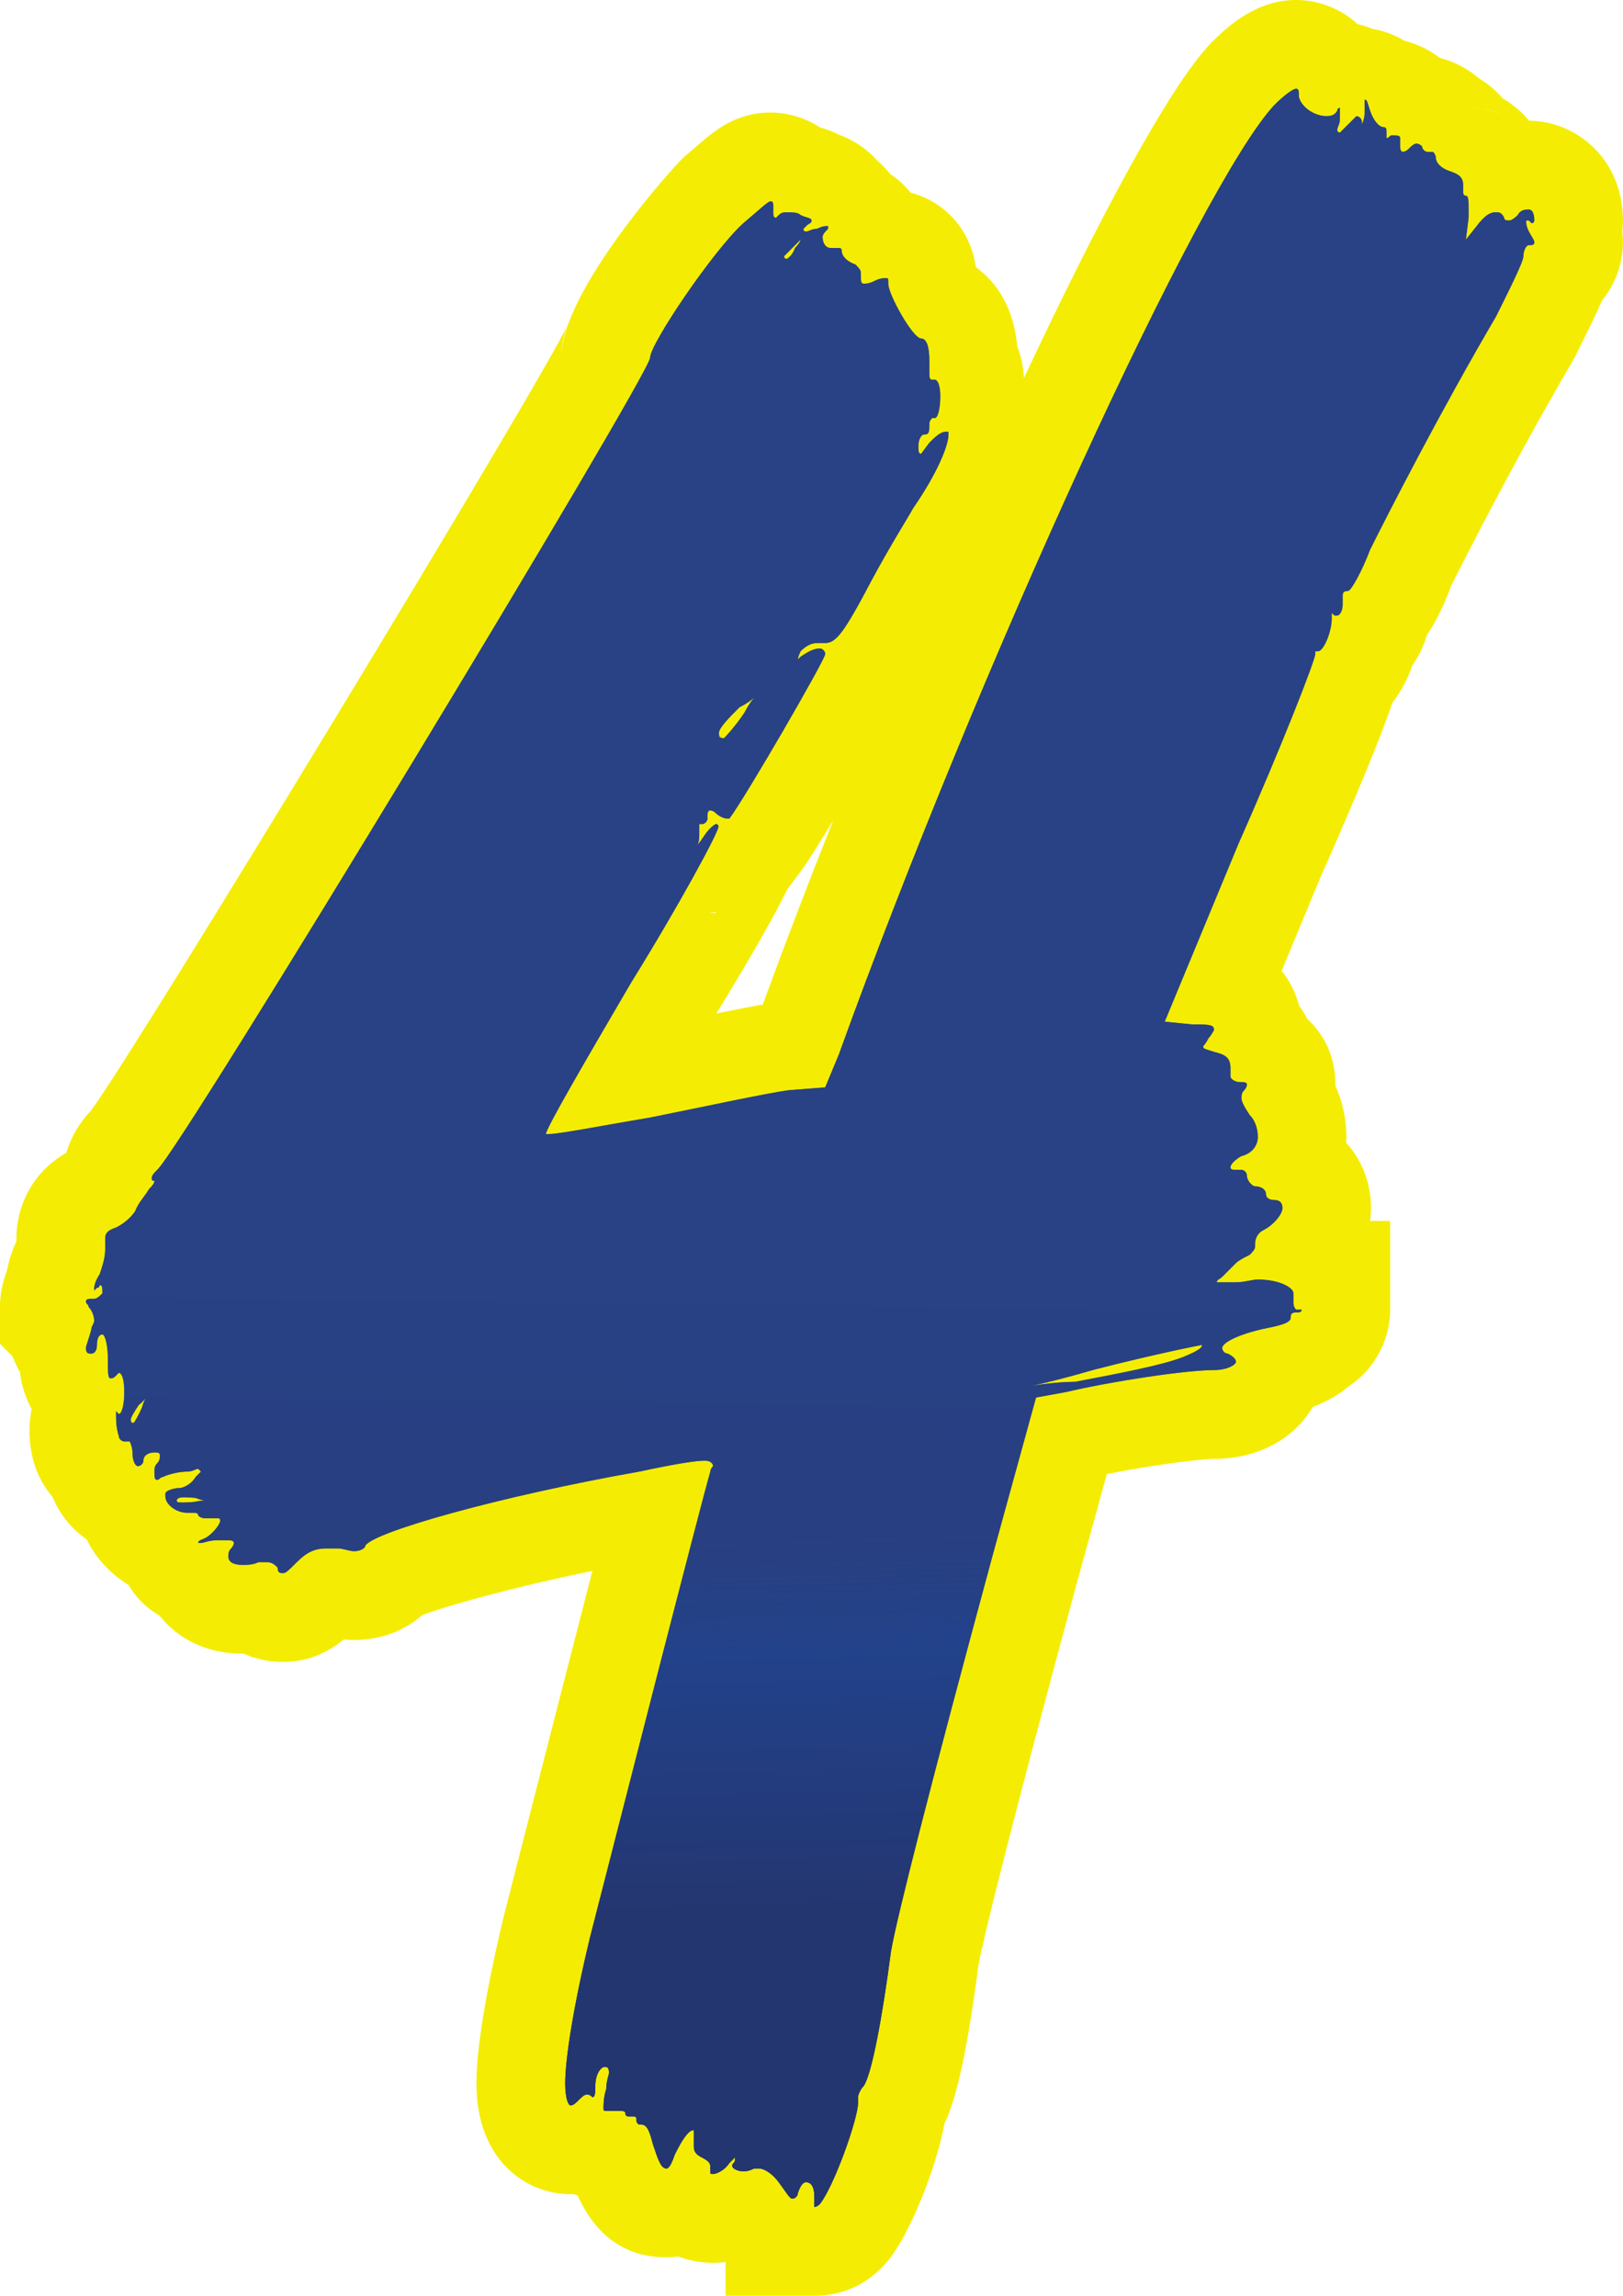 <svg xmlns="http://www.w3.org/2000/svg" width="41" height="58" viewBox="0 0 41 58" fill="none"><g clip-path="url(#clip0_162_10740)"><path d="M20.569 58H18.33V57.147C17.914 57.203 17.495 57.147 17.136 57.009C17.02 57.024 16.917 57.03 16.834 57.03C15.525 57.03 14.903 56.157 14.591 55.468C14.556 55.457 14.523 55.446 14.49 55.434C13.327 55.472 12.035 54.604 12.035 52.637C12.035 51.471 12.464 49.507 12.719 48.44L12.728 48.405L13.148 46.765C13.898 43.837 14.515 41.434 14.965 39.688C12.882 40.117 11.292 40.567 10.668 40.804C10.221 41.197 9.619 41.434 8.948 41.434C8.853 41.434 8.765 41.429 8.683 41.42C8.329 41.709 7.838 41.988 7.149 41.988C6.795 41.988 6.46 41.914 6.16 41.78C6.143 41.78 6.126 41.78 6.111 41.78C5.237 41.78 4.491 41.409 4.028 40.815C3.653 40.602 3.407 40.318 3.247 40.043C2.79 39.764 2.419 39.363 2.19 38.892C1.813 38.635 1.513 38.265 1.325 37.818C1.056 37.5 0.868 37.112 0.794 36.684C0.714 36.279 0.744 35.91 0.797 35.595C0.664 35.347 0.547 35.035 0.502 34.663C0.43 34.534 0.368 34.402 0.316 34.268L-0.001 33.949V33.02C-0.001 32.696 0.063 32.41 0.18 32.079C0.226 31.839 0.304 31.599 0.414 31.365V31.287C0.414 30.55 0.754 29.657 1.665 29.13C1.671 29.12 1.677 29.111 1.683 29.103C1.794 28.725 2.003 28.371 2.309 28.044C3.451 26.502 13.631 9.723 14.348 8.196C14.319 8.256 14.178 8.58 14.178 9.037C14.178 7.36 17.014 4.208 17.264 3.98L17.336 3.918C17.455 3.818 17.556 3.731 17.639 3.659C18.037 3.315 18.58 2.843 19.462 2.843C19.898 2.843 20.339 2.975 20.717 3.22C20.867 3.261 21.026 3.318 21.186 3.399C21.608 3.557 21.931 3.793 22.169 4.065C22.273 4.154 22.385 4.265 22.493 4.401C22.686 4.529 22.857 4.685 23 4.865C23.874 5.097 24.512 5.806 24.648 6.726C24.654 6.738 24.66 6.75 24.667 6.762C25.206 7.155 25.615 7.81 25.697 8.751C25.802 9.011 25.851 9.278 25.866 9.552C27.776 5.482 29.521 2.238 30.55 1.131L30.605 1.073C31.104 0.574 31.797 0 32.742 0C33.294 0 33.861 0.208 34.296 0.61C34.413 0.637 34.537 0.674 34.663 0.727C34.962 0.778 35.242 0.885 35.492 1.036C35.806 1.113 36.107 1.257 36.369 1.461C36.733 1.554 37.077 1.733 37.368 1.984C37.604 2.127 37.799 2.296 37.955 2.48C38.238 2.648 38.458 2.845 38.627 3.05C39.794 3.053 40.998 3.995 40.998 5.571C40.998 5.665 40.993 5.756 40.982 5.847C40.992 5.935 40.998 6.028 40.998 6.125C40.998 6.647 40.811 7.177 40.465 7.598C40.318 7.948 40.102 8.381 39.797 8.993L39.721 9.134C38.298 11.557 36.97 14.179 36.664 14.79C36.532 15.139 36.343 15.608 36.05 16.038C35.968 16.318 35.843 16.577 35.682 16.804C35.564 17.148 35.394 17.47 35.178 17.747C34.906 18.537 34.376 19.867 33.346 22.191L32.377 24.529C32.615 24.821 32.746 25.139 32.818 25.408C32.9 25.519 32.969 25.633 33.026 25.746C33.451 26.134 33.735 26.692 33.735 27.406C33.735 27.415 33.735 27.425 33.735 27.435C33.915 27.832 34.012 28.273 34.012 28.722C34.012 28.771 34.01 28.82 34.008 28.87C34.399 29.302 34.634 29.881 34.634 30.524C34.634 30.633 34.627 30.74 34.613 30.846H35.118V33.089C35.118 33.825 34.746 34.578 34.08 35.017C33.846 35.219 33.544 35.4 33.16 35.546C32.708 36.339 31.784 36.858 30.666 36.858C30.304 36.858 29.024 37.027 27.961 37.241L27.222 39.925C25.557 46.067 24.837 48.984 24.719 49.645C24.385 52.194 24.096 53.167 23.858 53.65C23.662 54.749 22.979 56.459 22.426 57.124L22.291 57.272C22.112 57.452 21.566 58.001 20.568 58.001L20.569 58ZM18.036 53.39C18.036 53.39 18.036 53.392 18.036 53.393C18.036 53.392 18.036 53.391 18.036 53.39ZM18.029 53.23C18.032 53.283 18.035 53.337 18.035 53.39C18.035 53.336 18.032 53.283 18.029 53.23ZM19.897 22.456C19.567 23.123 19.016 24.105 18.097 25.605C18.581 25.507 18.967 25.431 19.269 25.379C19.809 23.901 20.41 22.329 21.048 20.726C20.727 21.26 20.404 21.778 20.217 22.028L19.898 22.455L19.897 22.456ZM17.916 23.058C17.972 23.062 18.027 23.065 18.083 23.065V23.039C18.028 23.047 17.972 23.054 17.916 23.058V23.058ZM18.278 16.407V16.583C18.312 16.524 18.345 16.466 18.377 16.41C18.343 16.409 18.311 16.407 18.278 16.407ZM38.626 8.439C38.626 8.439 38.623 8.439 38.623 8.439C38.623 8.439 38.625 8.439 38.626 8.439ZM37.499 2.757C37.635 2.787 37.777 2.831 37.92 2.891C37.788 2.832 37.646 2.784 37.497 2.753C37.497 2.754 37.498 2.756 37.499 2.757ZM37.186 2.71C37.239 2.714 37.293 2.72 37.349 2.729C37.349 2.728 37.348 2.726 37.348 2.726C37.295 2.718 37.241 2.712 37.186 2.709C37.186 2.709 37.186 2.709 37.186 2.71Z" fill="#F4ED03"></path><path d="M31.221 34.407C31.221 34.476 31.014 34.614 30.668 34.614C29.976 34.614 28.109 34.892 26.933 35.169L26.172 35.308L25.066 39.328C23.544 44.942 22.645 48.477 22.506 49.309C22.299 50.903 22.022 52.429 21.814 52.706C21.745 52.775 21.676 52.913 21.676 52.983V53.122C21.676 53.538 21.053 55.27 20.708 55.687C20.662 55.733 20.616 55.756 20.57 55.756V55.479C20.57 55.271 20.501 55.133 20.362 55.133C20.294 55.133 20.224 55.202 20.155 55.41C20.155 55.479 20.086 55.549 20.017 55.549C19.947 55.549 19.878 55.41 19.671 55.133C19.464 54.855 19.256 54.786 19.187 54.786H19.049C18.91 54.856 18.841 54.856 18.772 54.856C18.633 54.856 18.495 54.786 18.495 54.717C18.495 54.648 18.564 54.648 18.564 54.579V54.509L18.425 54.648C18.287 54.855 18.08 54.925 18.01 54.925C17.941 54.925 17.941 54.925 17.941 54.856V54.717C17.941 54.648 17.872 54.579 17.734 54.51C17.596 54.441 17.527 54.371 17.527 54.232V53.816C17.481 53.816 17.435 53.839 17.389 53.886C17.25 54.025 17.112 54.302 17.043 54.441C16.973 54.648 16.904 54.787 16.836 54.787C16.697 54.787 16.628 54.579 16.49 54.163C16.421 53.886 16.352 53.678 16.213 53.678C16.144 53.678 16.075 53.678 16.075 53.539C16.075 53.493 16.052 53.47 16.006 53.47H15.868C15.868 53.47 15.799 53.47 15.799 53.401C15.799 53.332 15.73 53.332 15.66 53.332H15.315C15.268 53.332 15.245 53.309 15.245 53.262C15.245 53.193 15.245 52.985 15.315 52.777C15.315 52.569 15.384 52.431 15.384 52.361C15.384 52.222 15.315 52.222 15.315 52.222H15.245C15.107 52.291 15.038 52.5 15.038 52.707C15.038 52.846 15.038 52.985 14.969 52.985C14.969 52.985 14.9 52.915 14.831 52.915C14.762 52.915 14.692 52.985 14.623 53.054C14.554 53.123 14.485 53.192 14.416 53.192C14.348 53.192 14.278 52.985 14.278 52.638C14.278 52.014 14.485 50.697 14.9 48.964C15.523 46.538 17.736 37.873 17.944 37.18C17.944 37.111 18.012 37.041 18.012 37.041C18.012 36.972 17.944 36.903 17.805 36.903C17.598 36.903 17.113 36.972 16.145 37.18C12.618 37.804 9.435 38.705 9.228 39.051C9.228 39.12 9.09 39.19 8.951 39.19C8.813 39.19 8.674 39.12 8.536 39.12H8.259C7.982 39.12 7.775 39.19 7.498 39.467C7.291 39.674 7.222 39.744 7.153 39.744C7.084 39.744 7.014 39.744 7.014 39.605C6.946 39.536 6.876 39.467 6.738 39.467H6.53C6.392 39.536 6.253 39.536 6.115 39.536C5.908 39.536 5.769 39.467 5.769 39.329C5.769 39.26 5.769 39.19 5.838 39.121C5.907 39.052 5.907 38.982 5.907 38.982C5.907 38.936 5.861 38.913 5.769 38.913H5.492C5.285 38.913 5.146 38.982 5.077 38.982H5.007C5.007 38.913 5.077 38.913 5.214 38.843C5.421 38.705 5.56 38.497 5.56 38.427C5.56 38.358 5.56 38.358 5.491 38.358H5.214C5.145 38.358 5.076 38.358 5.007 38.289C5.007 38.22 4.938 38.22 4.869 38.22H4.73C4.453 38.22 4.177 38.012 4.177 37.804V37.734C4.177 37.665 4.385 37.595 4.523 37.595C4.661 37.595 4.869 37.456 4.938 37.318L5.077 37.179L5.007 37.11C4.938 37.11 4.869 37.179 4.73 37.179C4.523 37.179 4.246 37.248 4.108 37.318C4.038 37.318 4.038 37.387 3.969 37.387C3.901 37.387 3.901 37.318 3.901 37.179C3.901 37.11 3.901 37.04 3.969 36.971C4.038 36.902 4.038 36.833 4.038 36.764C4.038 36.695 3.969 36.695 3.9 36.695C3.761 36.695 3.623 36.764 3.623 36.903C3.623 36.972 3.554 37.041 3.485 37.041C3.415 37.041 3.346 36.903 3.346 36.695C3.346 36.556 3.277 36.417 3.277 36.417H3.139C3.07 36.417 3.001 36.349 3.001 36.279C2.932 36.071 2.932 35.863 2.932 35.794V35.655L3.001 35.724C3.07 35.724 3.139 35.516 3.139 35.169C3.139 34.822 3.07 34.684 3.001 34.684L2.932 34.754C2.886 34.8 2.84 34.823 2.793 34.823C2.725 34.823 2.725 34.684 2.725 34.338C2.725 33.991 2.655 33.714 2.586 33.714C2.517 33.714 2.448 33.783 2.448 33.991C2.448 34.13 2.379 34.199 2.309 34.199C2.24 34.199 2.171 34.199 2.171 34.06C2.171 33.991 2.24 33.853 2.309 33.575C2.309 33.505 2.379 33.437 2.379 33.368C2.379 33.229 2.309 33.09 2.24 33.021C2.24 32.952 2.172 32.952 2.172 32.883C2.172 32.814 2.24 32.813 2.31 32.813H2.38C2.449 32.813 2.518 32.744 2.587 32.674C2.587 32.535 2.587 32.466 2.518 32.466C2.518 32.466 2.518 32.536 2.449 32.536L2.38 32.605V32.536C2.38 32.536 2.38 32.398 2.519 32.19C2.588 31.982 2.657 31.774 2.657 31.566V31.289C2.657 31.15 2.727 31.081 2.934 31.011C3.073 30.942 3.28 30.804 3.418 30.595C3.487 30.387 3.695 30.179 3.764 30.04C3.833 29.971 3.902 29.902 3.902 29.833C3.856 29.833 3.833 29.809 3.833 29.763C3.833 29.694 3.902 29.624 3.972 29.555C4.594 29 16.423 9.453 16.423 9.037C16.423 8.691 18.013 6.334 18.775 5.641C19.19 5.295 19.397 5.086 19.467 5.086C19.537 5.086 19.536 5.155 19.536 5.225V5.363C19.536 5.433 19.536 5.502 19.605 5.502L19.673 5.433C19.743 5.363 19.812 5.363 19.881 5.363C20.019 5.363 20.157 5.363 20.226 5.433C20.365 5.502 20.503 5.502 20.503 5.572C20.503 5.642 20.434 5.641 20.365 5.711L20.296 5.78C20.296 5.826 20.319 5.849 20.365 5.849C20.434 5.849 20.503 5.78 20.642 5.78C20.78 5.711 20.849 5.711 20.918 5.711V5.78C20.849 5.849 20.78 5.919 20.78 5.988C20.78 6.127 20.849 6.265 20.987 6.265H21.194C21.24 6.265 21.263 6.288 21.263 6.334C21.263 6.473 21.401 6.612 21.609 6.681C21.677 6.75 21.747 6.819 21.747 6.888V7.027C21.747 7.12 21.77 7.166 21.817 7.166C21.886 7.166 21.955 7.166 22.093 7.097C22.232 7.028 22.301 7.027 22.37 7.027C22.44 7.027 22.439 7.027 22.439 7.097V7.166C22.439 7.443 23.062 8.552 23.27 8.552C23.408 8.552 23.477 8.76 23.477 9.107V9.384C23.477 9.523 23.477 9.592 23.546 9.592H23.614C23.683 9.592 23.753 9.731 23.753 10.008C23.753 10.354 23.684 10.563 23.614 10.563H23.546C23.546 10.563 23.477 10.632 23.477 10.701C23.477 10.909 23.477 10.979 23.338 10.979C23.27 10.979 23.2 11.118 23.2 11.256C23.2 11.395 23.2 11.464 23.269 11.464L23.476 11.187C23.614 11.048 23.753 10.909 23.891 10.909H23.96V10.978C23.96 11.255 23.683 11.948 23.061 12.849C22.992 12.988 22.508 13.751 22.023 14.652C21.331 15.969 21.124 16.246 20.847 16.246H20.64C20.502 16.246 20.363 16.315 20.225 16.453C20.156 16.592 20.156 16.661 20.156 16.661L20.225 16.591C20.432 16.452 20.57 16.384 20.709 16.384C20.778 16.384 20.847 16.452 20.847 16.522C20.847 16.661 18.841 20.127 18.426 20.681H18.357C18.288 20.681 18.149 20.612 18.08 20.542C18.01 20.473 17.941 20.473 17.941 20.473C17.895 20.473 17.872 20.519 17.872 20.612V20.681C17.872 20.751 17.804 20.82 17.734 20.82H17.665V21.027C17.665 21.166 17.665 21.305 17.596 21.373C17.596 21.373 17.665 21.305 17.803 21.096C17.941 20.889 18.08 20.819 18.08 20.819C18.126 20.819 18.149 20.842 18.149 20.888C18.149 21.026 17.18 22.829 15.935 24.839C14.759 26.849 13.791 28.512 13.791 28.651H13.86C14.136 28.651 15.174 28.443 16.419 28.235C17.802 27.957 19.393 27.611 19.946 27.541L20.846 27.472L21.191 26.64C24.718 16.866 30.321 4.667 32.189 2.657C32.466 2.379 32.673 2.241 32.743 2.241C32.812 2.241 32.812 2.31 32.812 2.448C32.881 2.726 33.227 2.933 33.504 2.933C33.573 2.933 33.711 2.933 33.781 2.795C33.781 2.726 33.849 2.726 33.849 2.726V3.003C33.849 3.142 33.781 3.211 33.781 3.281C33.781 3.35 33.849 3.35 33.849 3.35L34.265 2.934C34.333 2.934 34.403 3.004 34.403 3.073V3.142C34.403 3.142 34.472 3.003 34.472 2.864V2.518C34.541 2.518 34.541 2.587 34.61 2.796C34.679 3.003 34.818 3.212 34.956 3.212C35.025 3.212 35.025 3.281 35.025 3.35V3.489C35.094 3.489 35.094 3.42 35.163 3.42C35.301 3.42 35.37 3.42 35.37 3.489V3.697C35.37 3.789 35.394 3.835 35.44 3.835C35.44 3.835 35.509 3.835 35.578 3.766C35.647 3.697 35.717 3.628 35.785 3.628C35.854 3.628 35.924 3.697 35.924 3.697C35.924 3.766 35.993 3.836 36.062 3.836H36.201C36.201 3.836 36.27 3.906 36.27 3.975C36.27 4.114 36.408 4.252 36.615 4.321C36.822 4.391 36.961 4.46 36.961 4.668V4.806C36.961 4.876 36.961 4.945 37.03 4.945C37.098 4.945 37.099 5.084 37.099 5.291V5.499L37.03 6.054L37.306 5.707C37.514 5.43 37.652 5.361 37.79 5.361C37.859 5.361 37.929 5.361 37.998 5.5C37.998 5.57 38.066 5.57 38.136 5.57C38.136 5.57 38.205 5.57 38.343 5.431C38.412 5.292 38.55 5.292 38.62 5.292C38.69 5.292 38.758 5.361 38.758 5.57C38.758 5.57 38.758 5.638 38.69 5.638L38.621 5.57H38.552C38.552 5.638 38.552 5.708 38.621 5.847C38.69 5.986 38.759 6.055 38.759 6.124C38.759 6.194 38.691 6.193 38.621 6.193C38.551 6.193 38.483 6.332 38.483 6.471C38.483 6.609 38.137 7.303 37.79 7.996C36.407 10.353 35.093 12.918 34.609 13.888C34.401 14.442 34.125 14.928 34.056 14.928C33.917 14.928 33.917 14.996 33.917 15.066V15.274C33.917 15.413 33.849 15.551 33.779 15.551H33.71L33.641 15.482V15.621C33.641 15.967 33.433 16.452 33.295 16.452H33.226V16.522C33.226 16.661 32.397 18.809 31.289 21.305L29.422 25.811L30.114 25.881C30.529 25.881 30.668 25.881 30.668 26.02C30.668 26.02 30.598 26.158 30.529 26.227C30.46 26.366 30.391 26.435 30.391 26.435C30.391 26.504 30.46 26.504 30.668 26.574C30.945 26.643 31.083 26.712 31.083 26.99V27.197C31.083 27.267 31.221 27.336 31.29 27.336C31.428 27.336 31.497 27.336 31.497 27.406C31.497 27.406 31.497 27.475 31.428 27.544C31.36 27.614 31.36 27.683 31.36 27.752C31.36 27.821 31.428 27.96 31.567 28.168C31.705 28.307 31.774 28.515 31.774 28.723C31.774 28.932 31.636 29.139 31.359 29.208C31.221 29.278 31.082 29.416 31.082 29.486C31.082 29.555 31.151 29.555 31.221 29.555H31.359C31.428 29.555 31.497 29.624 31.497 29.693C31.497 29.832 31.636 29.971 31.704 29.971C31.843 29.971 31.981 30.04 31.981 30.178C31.981 30.247 32.05 30.317 32.188 30.317C32.327 30.317 32.396 30.386 32.396 30.525C32.396 30.663 32.188 30.941 31.912 31.079C31.773 31.149 31.704 31.287 31.704 31.426V31.495C31.704 31.564 31.636 31.634 31.566 31.703C31.428 31.772 31.289 31.842 31.221 31.911L30.875 32.257C30.806 32.326 30.736 32.326 30.736 32.396H31.221C31.428 32.396 31.636 32.326 31.774 32.326C32.328 32.326 32.673 32.534 32.673 32.672V32.88C32.673 32.949 32.673 33.019 32.742 33.088H32.881C32.881 33.157 32.812 33.157 32.742 33.157C32.604 33.157 32.604 33.227 32.604 33.295C32.604 33.434 32.258 33.503 31.912 33.573C31.289 33.712 30.874 33.919 30.874 34.058C30.874 34.127 30.943 34.197 31.012 34.197C31.151 34.266 31.22 34.335 31.22 34.404L31.221 34.407ZM19.069 17.61C19.069 17.61 18.939 17.74 18.68 17.87C18.421 18.13 18.161 18.39 18.161 18.52C18.161 18.65 18.161 18.65 18.291 18.65C18.291 18.65 18.55 18.39 18.81 18C18.94 17.74 19.069 17.61 19.069 17.61ZM26.019 35.02C26.019 35.02 26.571 34.915 27.164 34.91C28.27 34.699 29.375 34.489 29.888 34.284C30.23 34.147 30.387 34.045 30.361 33.979C30.361 33.979 29.255 34.189 27.637 34.605C26.571 34.915 26.019 35.02 26.019 35.02ZM3.685 35.317C3.685 35.317 3.63 35.399 3.508 35.494C3.4 35.657 3.291 35.82 3.304 35.888C3.318 35.956 3.318 35.956 3.386 35.943C3.386 35.943 3.495 35.779 3.59 35.549C3.631 35.399 3.685 35.318 3.685 35.318L3.685 35.317ZM5.181 37.911C5.181 37.911 5.084 37.904 4.941 37.843C4.745 37.828 4.551 37.813 4.498 37.858C4.445 37.904 4.446 37.904 4.491 37.956C4.491 37.956 4.686 37.971 4.934 37.941C5.084 37.904 5.181 37.911 5.181 37.911ZM20.223 6.056L19.808 6.472C19.808 6.518 19.831 6.541 19.877 6.541C19.877 6.541 20.015 6.472 20.084 6.264C20.222 6.125 20.222 6.056 20.222 6.056H20.223Z" fill="url(#paint0_linear_162_10740)"></path><path d="M38.691 5.64C38.761 5.64 38.761 5.571 38.761 5.571C38.761 5.363 38.691 5.294 38.623 5.294C38.554 5.294 38.415 5.294 38.346 5.432C38.207 5.571 38.138 5.571 38.138 5.571C38.069 5.571 38 5.571 38 5.501C37.931 5.363 37.862 5.363 37.793 5.363C37.654 5.363 37.516 5.432 37.309 5.709L37.032 6.055L37.102 5.5V5.293C37.102 5.085 37.102 4.946 37.032 4.946C36.962 4.946 36.962 4.878 36.962 4.808V4.669C36.962 4.461 36.824 4.392 36.617 4.323C36.41 4.254 36.271 4.115 36.271 3.976C36.271 3.907 36.202 3.838 36.202 3.838H36.064C35.995 3.838 35.925 3.769 35.925 3.699C35.925 3.699 35.857 3.629 35.787 3.629C35.718 3.629 35.649 3.699 35.58 3.768C35.511 3.837 35.441 3.837 35.441 3.837C35.395 3.837 35.372 3.791 35.372 3.698V3.49C35.372 3.421 35.303 3.421 35.165 3.421C35.095 3.421 35.095 3.49 35.026 3.49V3.352C35.026 3.282 35.026 3.213 34.957 3.213C34.818 3.213 34.68 3.005 34.611 2.797C34.542 2.589 34.542 2.52 34.473 2.52V2.866C34.473 3.005 34.404 3.143 34.404 3.143V3.074C34.404 3.005 34.334 2.936 34.265 2.936L33.85 3.352C33.85 3.352 33.781 3.352 33.781 3.282C33.781 3.212 33.85 3.143 33.85 3.005V2.727C33.85 2.727 33.781 2.727 33.781 2.796C33.712 2.935 33.573 2.935 33.504 2.935C33.227 2.935 32.881 2.727 32.812 2.45C32.812 2.311 32.812 2.242 32.743 2.242C32.674 2.242 32.466 2.381 32.189 2.658C30.322 4.668 24.718 16.868 21.191 26.642L20.846 27.473L19.946 27.542C19.393 27.612 17.802 27.958 16.419 28.235C15.174 28.443 14.136 28.652 13.86 28.652H13.791C13.791 28.513 14.76 26.849 15.935 24.839C17.18 22.829 18.149 21.027 18.149 20.888C18.149 20.842 18.126 20.819 18.08 20.819C18.08 20.819 17.941 20.888 17.803 21.097C17.665 21.305 17.596 21.374 17.596 21.374C17.665 21.305 17.665 21.166 17.665 21.028V20.82H17.734C17.803 20.82 17.872 20.75 17.872 20.681V20.612C17.872 20.519 17.896 20.473 17.942 20.473C17.942 20.473 18.011 20.473 18.081 20.542C18.149 20.612 18.288 20.681 18.357 20.681H18.427C18.842 20.126 20.848 16.66 20.848 16.522C20.848 16.452 20.779 16.383 20.709 16.383C20.571 16.383 20.433 16.452 20.226 16.591L20.157 16.661C20.157 16.661 20.157 16.591 20.226 16.453C20.364 16.314 20.502 16.245 20.641 16.245H20.848C21.125 16.245 21.332 15.968 22.024 14.652C22.508 13.75 22.992 12.988 23.062 12.849C23.684 11.948 23.961 11.255 23.961 10.978V10.909H23.892C23.754 10.909 23.615 11.048 23.477 11.186L23.27 11.464C23.201 11.464 23.201 11.395 23.201 11.256C23.201 11.117 23.27 10.979 23.339 10.979C23.478 10.979 23.478 10.91 23.478 10.701C23.478 10.632 23.546 10.563 23.546 10.563H23.615C23.685 10.563 23.754 10.355 23.754 10.009C23.754 9.731 23.685 9.593 23.615 9.593H23.546C23.478 9.593 23.478 9.524 23.478 9.385V9.107C23.478 8.761 23.408 8.553 23.27 8.553C23.063 8.553 22.44 7.445 22.44 7.167V7.098C22.44 7.052 22.417 7.029 22.371 7.029C22.302 7.029 22.233 7.029 22.094 7.098C21.956 7.167 21.887 7.167 21.817 7.167C21.748 7.167 21.748 7.167 21.748 7.029V6.89C21.748 6.821 21.678 6.751 21.61 6.682C21.402 6.612 21.264 6.475 21.264 6.336C21.264 6.29 21.241 6.267 21.195 6.267H20.987C20.849 6.267 20.78 6.128 20.78 5.989C20.78 5.921 20.849 5.851 20.918 5.782V5.712C20.849 5.712 20.78 5.712 20.642 5.782C20.503 5.782 20.434 5.851 20.365 5.851C20.295 5.851 20.296 5.851 20.296 5.782L20.365 5.712C20.434 5.643 20.503 5.643 20.503 5.573C20.503 5.504 20.365 5.504 20.226 5.435C20.157 5.366 20.019 5.366 19.881 5.366C19.811 5.366 19.742 5.366 19.673 5.435L19.604 5.504C19.535 5.504 19.535 5.435 19.535 5.366V5.227C19.535 5.157 19.535 5.088 19.466 5.088C19.397 5.088 19.189 5.296 18.774 5.643C18.013 6.337 16.422 8.693 16.422 9.039C16.422 9.455 4.594 29.003 3.972 29.557C3.902 29.627 3.833 29.695 3.833 29.764C3.833 29.833 3.833 29.834 3.902 29.834C3.902 29.903 3.833 29.973 3.764 30.042C3.694 30.18 3.487 30.388 3.418 30.597C3.28 30.804 3.073 30.943 2.934 31.013C2.727 31.082 2.657 31.151 2.657 31.29V31.567C2.657 31.775 2.588 31.984 2.519 32.191C2.38 32.399 2.38 32.538 2.38 32.538V32.607L2.449 32.538C2.518 32.538 2.518 32.468 2.518 32.468C2.587 32.468 2.587 32.538 2.587 32.676C2.518 32.745 2.449 32.814 2.38 32.814H2.31C2.241 32.814 2.172 32.814 2.172 32.883C2.172 32.952 2.24 32.953 2.24 33.022C2.309 33.091 2.379 33.23 2.379 33.368C2.379 33.437 2.309 33.507 2.309 33.576C2.24 33.853 2.171 33.992 2.171 34.061C2.171 34.2 2.24 34.2 2.309 34.2C2.379 34.2 2.448 34.131 2.448 33.992C2.448 33.784 2.517 33.715 2.586 33.715C2.656 33.715 2.725 33.992 2.725 34.338C2.725 34.685 2.725 34.823 2.794 34.823C2.864 34.823 2.863 34.823 2.933 34.754L3.001 34.684C3.071 34.684 3.14 34.823 3.14 35.169C3.14 35.515 3.071 35.724 3.001 35.724L2.933 35.655V35.794C2.933 35.862 2.933 36.071 3.001 36.279C3.001 36.348 3.071 36.417 3.14 36.417H3.278C3.278 36.417 3.347 36.556 3.347 36.695C3.347 36.902 3.417 37.041 3.485 37.041C3.554 37.041 3.624 36.972 3.624 36.902C3.624 36.764 3.762 36.695 3.901 36.695C3.97 36.695 4.039 36.695 4.039 36.764C4.039 36.834 4.039 36.903 3.97 36.972C3.901 37.041 3.901 37.111 3.901 37.18C3.901 37.319 3.901 37.387 3.97 37.387C4.04 37.387 4.039 37.318 4.109 37.318C4.247 37.248 4.524 37.179 4.731 37.179C4.869 37.179 4.938 37.11 5.008 37.11L5.077 37.179L4.939 37.318C4.87 37.456 4.662 37.595 4.524 37.595C4.385 37.595 4.178 37.665 4.178 37.734V37.803C4.178 38.011 4.455 38.22 4.731 38.22H4.869C4.938 38.22 5.008 38.22 5.008 38.289C5.077 38.358 5.146 38.358 5.215 38.358H5.492C5.538 38.358 5.561 38.381 5.561 38.427C5.561 38.497 5.422 38.705 5.215 38.843C5.077 38.912 5.008 38.912 5.008 38.982H5.077C5.146 38.982 5.285 38.913 5.493 38.913H5.769C5.862 38.913 5.908 38.936 5.908 38.982C5.908 38.982 5.908 39.052 5.838 39.121C5.769 39.191 5.769 39.26 5.769 39.328C5.769 39.467 5.908 39.536 6.115 39.536C6.253 39.536 6.392 39.536 6.53 39.466H6.738C6.876 39.466 6.945 39.536 7.014 39.605C7.014 39.744 7.083 39.744 7.153 39.744C7.222 39.744 7.291 39.675 7.498 39.466C7.775 39.189 7.982 39.12 8.259 39.12H8.536C8.674 39.12 8.812 39.19 8.951 39.19C9.09 39.19 9.228 39.12 9.228 39.051C9.435 38.705 12.617 37.803 16.145 37.18C17.113 36.972 17.597 36.902 17.805 36.902C17.944 36.902 18.012 36.972 18.012 37.041C18.012 37.041 17.944 37.111 17.944 37.18C17.736 37.873 15.523 46.538 14.9 48.964C14.485 50.696 14.278 52.014 14.278 52.637C14.278 52.984 14.347 53.192 14.416 53.192C14.486 53.192 14.555 53.123 14.623 53.053C14.692 52.985 14.762 52.915 14.831 52.915C14.9 52.915 14.969 52.985 14.969 52.985C15.038 52.985 15.038 52.846 15.038 52.707C15.038 52.499 15.107 52.291 15.245 52.222H15.315C15.315 52.222 15.384 52.222 15.384 52.361C15.384 52.43 15.315 52.569 15.315 52.777C15.245 52.985 15.245 53.193 15.245 53.262C15.245 53.331 15.245 53.331 15.315 53.331H15.66C15.729 53.331 15.799 53.331 15.799 53.401C15.799 53.47 15.868 53.47 15.868 53.47H16.006C16.052 53.47 16.076 53.493 16.076 53.539C16.076 53.678 16.144 53.678 16.214 53.678C16.352 53.678 16.421 53.886 16.491 54.163C16.629 54.579 16.698 54.787 16.837 54.787C16.905 54.787 16.975 54.648 17.044 54.441C17.113 54.302 17.251 54.024 17.389 53.886C17.435 53.839 17.481 53.816 17.528 53.816V54.232C17.528 54.371 17.596 54.44 17.735 54.51C17.873 54.579 17.942 54.648 17.942 54.718V54.857C17.942 54.903 17.965 54.926 18.011 54.926C18.081 54.926 18.288 54.857 18.426 54.648L18.565 54.51V54.579C18.565 54.648 18.495 54.648 18.495 54.718C18.495 54.788 18.633 54.857 18.772 54.857C18.841 54.857 18.91 54.857 19.049 54.787H19.187C19.257 54.787 19.464 54.857 19.671 55.133C19.878 55.411 19.948 55.549 20.017 55.549C20.085 55.549 20.155 55.48 20.155 55.411C20.224 55.203 20.294 55.133 20.362 55.133C20.501 55.133 20.57 55.272 20.57 55.48V55.757C20.616 55.757 20.662 55.734 20.709 55.687C21.054 55.271 21.677 53.539 21.677 53.123V52.984C21.677 52.914 21.746 52.776 21.815 52.706C22.022 52.429 22.299 50.904 22.507 49.309C22.646 48.478 23.545 44.942 25.067 39.328L26.173 35.307L26.934 35.168C28.11 34.891 29.977 34.613 30.669 34.613C31.015 34.613 31.223 34.475 31.223 34.406C31.223 34.337 31.153 34.267 31.016 34.198C30.946 34.198 30.877 34.129 30.877 34.059C30.877 33.921 31.292 33.713 31.915 33.574C32.261 33.505 32.607 33.436 32.607 33.297C32.607 33.228 32.607 33.158 32.745 33.158C32.814 33.158 32.884 33.158 32.884 33.089H32.745C32.676 33.02 32.676 32.951 32.676 32.882V32.674C32.676 32.535 32.331 32.328 31.777 32.328C31.639 32.328 31.432 32.397 31.224 32.397H30.74C30.74 32.328 30.808 32.328 30.878 32.259L31.224 31.912C31.292 31.843 31.431 31.774 31.569 31.705C31.639 31.635 31.708 31.566 31.708 31.497V31.427C31.708 31.289 31.776 31.15 31.915 31.081C32.192 30.942 32.399 30.665 32.399 30.526C32.399 30.387 32.33 30.318 32.192 30.318C32.053 30.318 31.985 30.249 31.985 30.18C31.985 30.041 31.846 29.972 31.708 29.972C31.639 29.972 31.5 29.833 31.5 29.695C31.5 29.626 31.432 29.556 31.362 29.556H31.224C31.154 29.556 31.085 29.556 31.085 29.487C31.085 29.418 31.224 29.279 31.362 29.21C31.639 29.141 31.777 28.932 31.777 28.725C31.777 28.517 31.709 28.308 31.57 28.17C31.432 27.962 31.363 27.823 31.363 27.754C31.363 27.684 31.363 27.615 31.432 27.546C31.5 27.477 31.5 27.407 31.5 27.407C31.5 27.338 31.432 27.338 31.293 27.338C31.224 27.338 31.086 27.269 31.086 27.199V26.991C31.086 26.714 30.948 26.645 30.671 26.575C30.464 26.505 30.394 26.505 30.394 26.436C30.394 26.436 30.463 26.367 30.532 26.229C30.602 26.159 30.671 26.021 30.671 26.021C30.671 25.882 30.532 25.882 30.117 25.882L29.425 25.813L31.292 21.308C32.399 18.813 33.229 16.663 33.229 16.525V16.456H33.298C33.437 16.456 33.644 15.97 33.644 15.624V15.485L33.713 15.554H33.782C33.852 15.554 33.921 15.416 33.921 15.277V15.069C33.921 15 33.921 14.931 34.059 14.931C34.128 14.931 34.405 14.445 34.612 13.891C35.096 12.921 36.41 10.356 37.794 7.999C38.139 7.305 38.486 6.612 38.486 6.474C38.486 6.335 38.554 6.196 38.624 6.196C38.694 6.196 38.762 6.196 38.762 6.127C38.762 6.058 38.693 5.989 38.624 5.85C38.555 5.711 38.555 5.642 38.555 5.573H38.624L38.693 5.642L38.691 5.64ZM20.223 6.056C20.223 6.056 20.223 6.126 20.085 6.264C20.015 6.471 19.878 6.541 19.878 6.541C19.831 6.541 19.808 6.518 19.808 6.472L20.223 6.056ZM18.68 17.87C18.939 17.74 19.069 17.61 19.069 17.61C19.069 17.61 18.939 17.74 18.809 18C18.549 18.39 18.29 18.65 18.29 18.65C18.204 18.65 18.16 18.607 18.16 18.52C18.16 18.39 18.42 18.13 18.68 17.87ZM3.59 35.548C3.494 35.779 3.386 35.942 3.386 35.942C3.34 35.951 3.313 35.932 3.304 35.887C3.291 35.819 3.4 35.656 3.508 35.493C3.631 35.398 3.685 35.316 3.685 35.316C3.685 35.316 3.63 35.398 3.589 35.547L3.59 35.548ZM4.934 37.941C4.686 37.971 4.491 37.956 4.491 37.956C4.461 37.921 4.463 37.888 4.498 37.858C4.55 37.813 4.745 37.828 4.941 37.843C5.083 37.903 5.181 37.91 5.181 37.91C5.181 37.91 5.084 37.903 4.934 37.941ZM30.361 33.979C30.388 34.045 30.23 34.147 29.888 34.284C29.375 34.489 28.27 34.699 27.164 34.91C26.571 34.915 26.019 35.02 26.019 35.02C26.019 35.02 26.571 34.915 27.637 34.605C29.255 34.189 30.361 33.979 30.361 33.979Z" fill="url(#paint1_linear_162_10740)"></path></g><defs><linearGradient id="paint0_linear_162_10740" x1="20.497" y1="16.857" x2="20.187" y2="42.609" gradientUnits="userSpaceOnUse"><stop offset="0.61" stop-color="#22428B"></stop><stop offset="1" stop-color="#243670"></stop></linearGradient><linearGradient id="paint1_linear_162_10740" x1="20.962" y1="37.357" x2="21.395" y2="52.583" gradientUnits="userSpaceOnUse"><stop offset="0.09" stop-color="#2B4284" stop-opacity="0.7"></stop><stop offset="0.28" stop-color="#22428B"></stop><stop offset="0.72" stop-color="#243670"></stop></linearGradient><clipPath id="clip0_162_10740"><rect width="41" height="58" fill="white"></rect></clipPath></defs></svg>